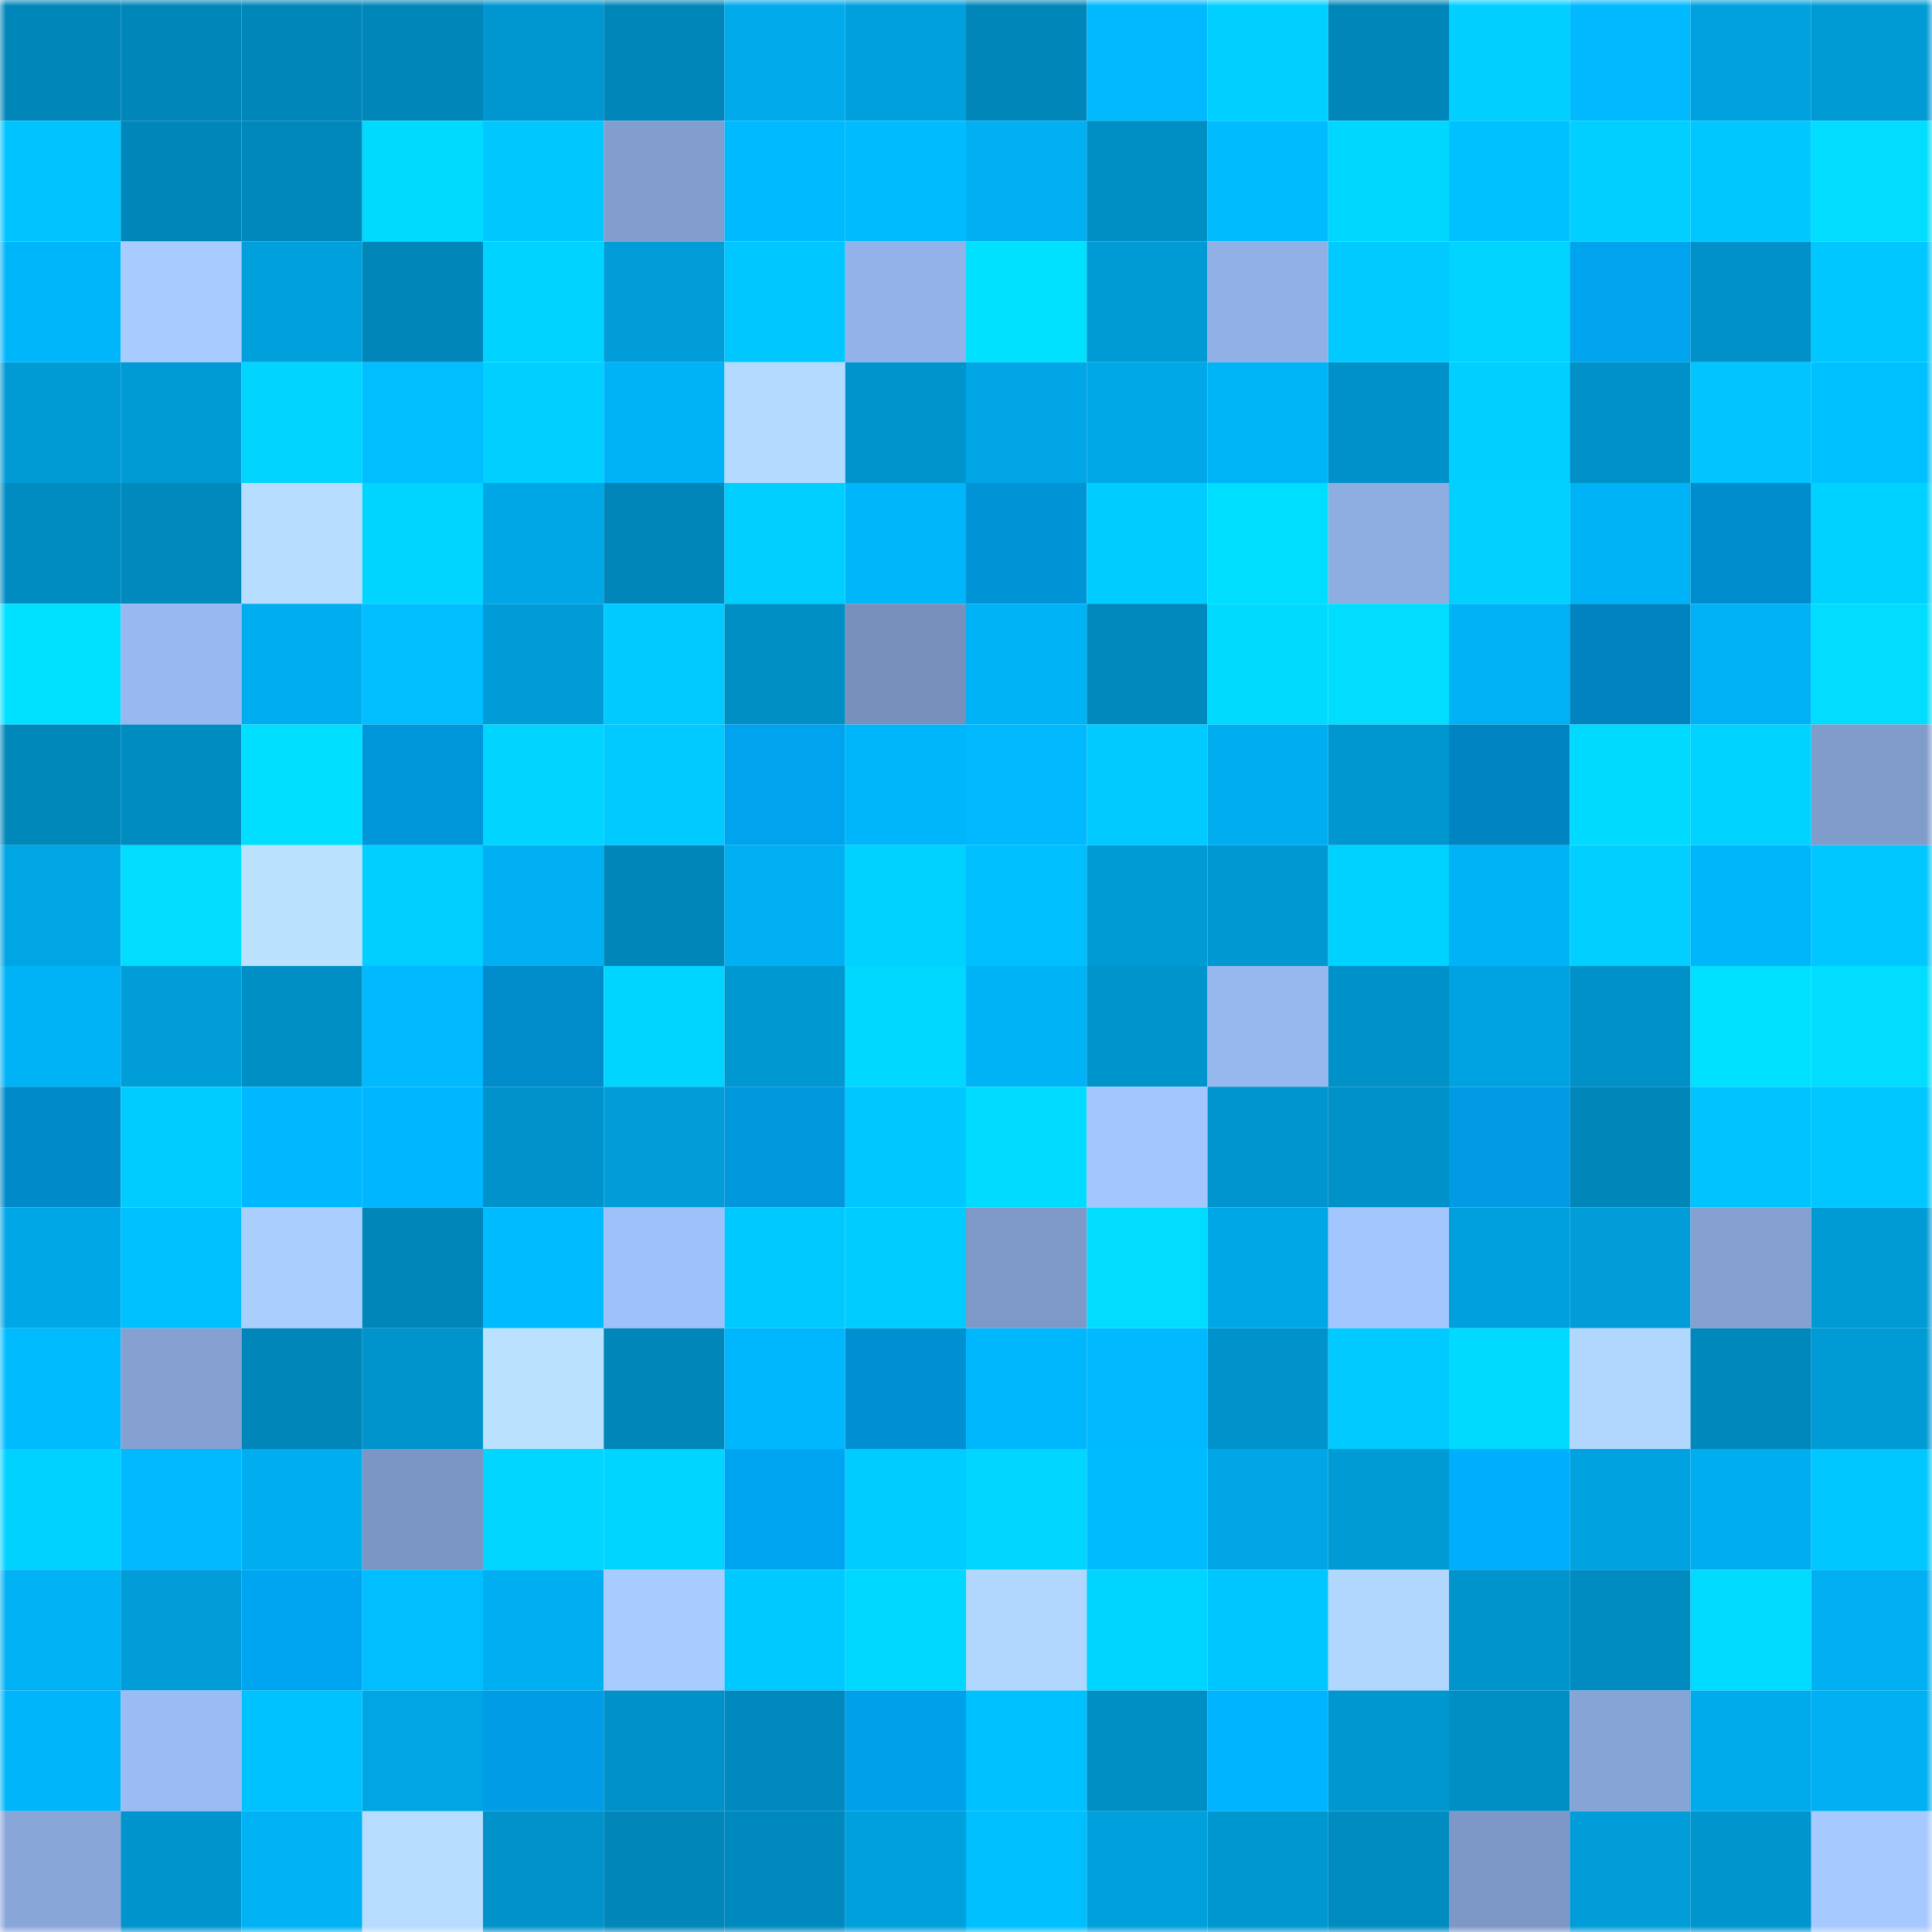 <svg viewBox="0 0 160 160" fill="none" role="img" xmlns="http://www.w3.org/2000/svg" width="240" height="240" name="ens%2Csnp499.eth"><mask id="1423460268" mask-type="alpha" maskUnits="userSpaceOnUse" x="0" y="0" width="160" height="160"><rect width="160" height="160" fill="#FFFFFF"></rect></mask><g mask="url(#1423460268)"><rect x="0" y="0" width="10" height="10" fill="#0086b9"></rect><rect x="10" y="0" width="10" height="10" fill="#0086b9"></rect><rect x="20" y="0" width="10" height="10" fill="#0086b9"></rect><rect x="30" y="0" width="10" height="10" fill="#0086b9"></rect><rect x="40" y="0" width="10" height="10" fill="#0096cf"></rect><rect x="50" y="0" width="10" height="10" fill="#0086b9"></rect><rect x="60" y="0" width="10" height="10" fill="#00aaeb"></rect><rect x="70" y="0" width="10" height="10" fill="#00a0dc"></rect><rect x="80" y="0" width="10" height="10" fill="#0086b9"></rect><rect x="90" y="0" width="10" height="10" fill="#00b9ff"></rect><rect x="100" y="0" width="10" height="10" fill="#00d0ff"></rect><rect x="110" y="0" width="10" height="10" fill="#0086b9"></rect><rect x="120" y="0" width="10" height="10" fill="#00cfff"></rect><rect x="130" y="0" width="10" height="10" fill="#00b9ff"></rect><rect x="140" y="0" width="10" height="10" fill="#00a1de"></rect><rect x="150" y="0" width="10" height="10" fill="#009ad4"></rect><rect x="0" y="10" width="10" height="10" fill="#00c4ff"></rect><rect x="10" y="10" width="10" height="10" fill="#0086b9"></rect><rect x="20" y="10" width="10" height="10" fill="#0088bc"></rect><rect x="30" y="10" width="10" height="10" fill="#00daff"></rect><rect x="40" y="10" width="10" height="10" fill="#00c8ff"></rect><rect x="50" y="10" width="10" height="10" fill="#829ecf"></rect><rect x="60" y="10" width="10" height="10" fill="#00baff"></rect><rect x="70" y="10" width="10" height="10" fill="#00bcff"></rect><rect x="80" y="10" width="10" height="10" fill="#00b0f2"></rect><rect x="90" y="10" width="10" height="10" fill="#008fc5"></rect><rect x="100" y="10" width="10" height="10" fill="#00bcff"></rect><rect x="110" y="10" width="10" height="10" fill="#00d7ff"></rect><rect x="120" y="10" width="10" height="10" fill="#00c1ff"></rect><rect x="130" y="10" width="10" height="10" fill="#00cfff"></rect><rect x="140" y="10" width="10" height="10" fill="#00c8ff"></rect><rect x="150" y="10" width="10" height="10" fill="#00ddff"></rect><rect x="0" y="20" width="10" height="10" fill="#00b6fb"></rect><rect x="10" y="20" width="10" height="10" fill="#a8ccff"></rect><rect x="20" y="20" width="10" height="10" fill="#00a0dd"></rect><rect x="30" y="20" width="10" height="10" fill="#0086b9"></rect><rect x="40" y="20" width="10" height="10" fill="#00d3ff"></rect><rect x="50" y="20" width="10" height="10" fill="#009dd8"></rect><rect x="60" y="20" width="10" height="10" fill="#00c7ff"></rect><rect x="70" y="20" width="10" height="10" fill="#93b2e9"></rect><rect x="80" y="20" width="10" height="10" fill="#00e0ff"></rect><rect x="90" y="20" width="10" height="10" fill="#009ad4"></rect><rect x="100" y="20" width="10" height="10" fill="#91b1e6"></rect><rect x="110" y="20" width="10" height="10" fill="#00caff"></rect><rect x="120" y="20" width="10" height="10" fill="#00d4ff"></rect><rect x="130" y="20" width="10" height="10" fill="#00a3ee"></rect><rect x="140" y="20" width="10" height="10" fill="#0091c9"></rect><rect x="150" y="20" width="10" height="10" fill="#00c7ff"></rect><rect x="0" y="30" width="10" height="10" fill="#009ad5"></rect><rect x="10" y="30" width="10" height="10" fill="#009ad4"></rect><rect x="20" y="30" width="10" height="10" fill="#00d4ff"></rect><rect x="30" y="30" width="10" height="10" fill="#00beff"></rect><rect x="40" y="30" width="10" height="10" fill="#00cfff"></rect><rect x="50" y="30" width="10" height="10" fill="#00b3f7"></rect><rect x="60" y="30" width="10" height="10" fill="#b4dbff"></rect><rect x="70" y="30" width="10" height="10" fill="#0094cd"></rect><rect x="80" y="30" width="10" height="10" fill="#00a6e5"></rect><rect x="90" y="30" width="10" height="10" fill="#00a8e8"></rect><rect x="100" y="30" width="10" height="10" fill="#00b4f8"></rect><rect x="110" y="30" width="10" height="10" fill="#0091c9"></rect><rect x="120" y="30" width="10" height="10" fill="#00d0ff"></rect><rect x="130" y="30" width="10" height="10" fill="#0091c9"></rect><rect x="140" y="30" width="10" height="10" fill="#00c5ff"></rect><rect x="150" y="30" width="10" height="10" fill="#00c1ff"></rect><rect x="0" y="40" width="10" height="10" fill="#008cc1"></rect><rect x="10" y="40" width="10" height="10" fill="#0089bd"></rect><rect x="20" y="40" width="10" height="10" fill="#b6ddff"></rect><rect x="30" y="40" width="10" height="10" fill="#00d5ff"></rect><rect x="40" y="40" width="10" height="10" fill="#00a7e7"></rect><rect x="50" y="40" width="10" height="10" fill="#0086b9"></rect><rect x="60" y="40" width="10" height="10" fill="#00ceff"></rect><rect x="70" y="40" width="10" height="10" fill="#00b6fb"></rect><rect x="80" y="40" width="10" height="10" fill="#0093d6"></rect><rect x="90" y="40" width="10" height="10" fill="#00ccff"></rect><rect x="100" y="40" width="10" height="10" fill="#00deff"></rect><rect x="110" y="40" width="10" height="10" fill="#8eade1"></rect><rect x="120" y="40" width="10" height="10" fill="#00d1ff"></rect><rect x="130" y="40" width="10" height="10" fill="#00b3f7"></rect><rect x="140" y="40" width="10" height="10" fill="#008dce"></rect><rect x="150" y="40" width="10" height="10" fill="#00d2ff"></rect><rect x="0" y="50" width="10" height="10" fill="#00e0ff"></rect><rect x="10" y="50" width="10" height="10" fill="#97b8f0"></rect><rect x="20" y="50" width="10" height="10" fill="#00adef"></rect><rect x="30" y="50" width="10" height="10" fill="#00beff"></rect><rect x="40" y="50" width="10" height="10" fill="#009cd8"></rect><rect x="50" y="50" width="10" height="10" fill="#00caff"></rect><rect x="60" y="50" width="10" height="10" fill="#008fc5"></rect><rect x="70" y="50" width="10" height="10" fill="#7790bc"></rect><rect x="80" y="50" width="10" height="10" fill="#00b3f7"></rect><rect x="90" y="50" width="10" height="10" fill="#0089bd"></rect><rect x="100" y="50" width="10" height="10" fill="#00daff"></rect><rect x="110" y="50" width="10" height="10" fill="#00ddff"></rect><rect x="120" y="50" width="10" height="10" fill="#00b2f5"></rect><rect x="130" y="50" width="10" height="10" fill="#0083bf"></rect><rect x="140" y="50" width="10" height="10" fill="#00b2f5"></rect><rect x="150" y="50" width="10" height="10" fill="#00ddff"></rect><rect x="0" y="60" width="10" height="10" fill="#0088bb"></rect><rect x="10" y="60" width="10" height="10" fill="#008cc1"></rect><rect x="20" y="60" width="10" height="10" fill="#00dfff"></rect><rect x="30" y="60" width="10" height="10" fill="#0096da"></rect><rect x="40" y="60" width="10" height="10" fill="#00d4ff"></rect><rect x="50" y="60" width="10" height="10" fill="#00caff"></rect><rect x="60" y="60" width="10" height="10" fill="#00a3ed"></rect><rect x="70" y="60" width="10" height="10" fill="#00b6fb"></rect><rect x="80" y="60" width="10" height="10" fill="#00b9ff"></rect><rect x="90" y="60" width="10" height="10" fill="#00caff"></rect><rect x="100" y="60" width="10" height="10" fill="#00aef0"></rect><rect x="110" y="60" width="10" height="10" fill="#0097d0"></rect><rect x="120" y="60" width="10" height="10" fill="#0085c2"></rect><rect x="130" y="60" width="10" height="10" fill="#00daff"></rect><rect x="140" y="60" width="10" height="10" fill="#00d3ff"></rect><rect x="150" y="60" width="10" height="10" fill="#809ccb"></rect><rect x="0" y="70" width="10" height="10" fill="#00a5e4"></rect><rect x="10" y="70" width="10" height="10" fill="#00ddff"></rect><rect x="20" y="70" width="10" height="10" fill="#bae2ff"></rect><rect x="30" y="70" width="10" height="10" fill="#00cfff"></rect><rect x="40" y="70" width="10" height="10" fill="#00b0f3"></rect><rect x="50" y="70" width="10" height="10" fill="#0086b9"></rect><rect x="60" y="70" width="10" height="10" fill="#00b0f2"></rect><rect x="70" y="70" width="10" height="10" fill="#00d2ff"></rect><rect x="80" y="70" width="10" height="10" fill="#00bfff"></rect><rect x="90" y="70" width="10" height="10" fill="#009ad4"></rect><rect x="100" y="70" width="10" height="10" fill="#0098d2"></rect><rect x="110" y="70" width="10" height="10" fill="#00d2ff"></rect><rect x="120" y="70" width="10" height="10" fill="#00b2f6"></rect><rect x="130" y="70" width="10" height="10" fill="#00cfff"></rect><rect x="140" y="70" width="10" height="10" fill="#00b6fb"></rect><rect x="150" y="70" width="10" height="10" fill="#00c7ff"></rect><rect x="0" y="80" width="10" height="10" fill="#00b3f7"></rect><rect x="10" y="80" width="10" height="10" fill="#009dd8"></rect><rect x="20" y="80" width="10" height="10" fill="#008fc5"></rect><rect x="30" y="80" width="10" height="10" fill="#00b9ff"></rect><rect x="40" y="80" width="10" height="10" fill="#008bca"></rect><rect x="50" y="80" width="10" height="10" fill="#00d5ff"></rect><rect x="60" y="80" width="10" height="10" fill="#0098d1"></rect><rect x="70" y="80" width="10" height="10" fill="#00d8ff"></rect><rect x="80" y="80" width="10" height="10" fill="#00b3f7"></rect><rect x="90" y="80" width="10" height="10" fill="#0094cd"></rect><rect x="100" y="80" width="10" height="10" fill="#97b7ef"></rect><rect x="110" y="80" width="10" height="10" fill="#0091c9"></rect><rect x="120" y="80" width="10" height="10" fill="#00a3e1"></rect><rect x="130" y="80" width="10" height="10" fill="#0091c9"></rect><rect x="140" y="80" width="10" height="10" fill="#00e0ff"></rect><rect x="150" y="80" width="10" height="10" fill="#00ddff"></rect><rect x="0" y="90" width="10" height="10" fill="#008aca"></rect><rect x="10" y="90" width="10" height="10" fill="#00ccff"></rect><rect x="20" y="90" width="10" height="10" fill="#00b8ff"></rect><rect x="30" y="90" width="10" height="10" fill="#00b6ff"></rect><rect x="40" y="90" width="10" height="10" fill="#0093cb"></rect><rect x="50" y="90" width="10" height="10" fill="#009dd8"></rect><rect x="60" y="90" width="10" height="10" fill="#0097dd"></rect><rect x="70" y="90" width="10" height="10" fill="#00c7ff"></rect><rect x="80" y="90" width="10" height="10" fill="#00dcff"></rect><rect x="90" y="90" width="10" height="10" fill="#a3c6ff"></rect><rect x="100" y="90" width="10" height="10" fill="#0095ce"></rect><rect x="110" y="90" width="10" height="10" fill="#0091c9"></rect><rect x="120" y="90" width="10" height="10" fill="#009be3"></rect><rect x="130" y="90" width="10" height="10" fill="#0086b9"></rect><rect x="140" y="90" width="10" height="10" fill="#00c4ff"></rect><rect x="150" y="90" width="10" height="10" fill="#00c7ff"></rect><rect x="0" y="100" width="10" height="10" fill="#00a7e6"></rect><rect x="10" y="100" width="10" height="10" fill="#00c1ff"></rect><rect x="20" y="100" width="10" height="10" fill="#aacfff"></rect><rect x="30" y="100" width="10" height="10" fill="#0086b9"></rect><rect x="40" y="100" width="10" height="10" fill="#00bbff"></rect><rect x="50" y="100" width="10" height="10" fill="#9ec1fb"></rect><rect x="60" y="100" width="10" height="10" fill="#00c9ff"></rect><rect x="70" y="100" width="10" height="10" fill="#00ccff"></rect><rect x="80" y="100" width="10" height="10" fill="#7e99c8"></rect><rect x="90" y="100" width="10" height="10" fill="#00ddff"></rect><rect x="100" y="100" width="10" height="10" fill="#00a7e6"></rect><rect x="110" y="100" width="10" height="10" fill="#a3c6ff"></rect><rect x="120" y="100" width="10" height="10" fill="#00a0dd"></rect><rect x="130" y="100" width="10" height="10" fill="#009dd8"></rect><rect x="140" y="100" width="10" height="10" fill="#84a1d1"></rect><rect x="150" y="100" width="10" height="10" fill="#009ad4"></rect><rect x="0" y="110" width="10" height="10" fill="#00bcff"></rect><rect x="10" y="110" width="10" height="10" fill="#85a1d2"></rect><rect x="20" y="110" width="10" height="10" fill="#0086b9"></rect><rect x="30" y="110" width="10" height="10" fill="#0094cd"></rect><rect x="40" y="110" width="10" height="10" fill="#bae2ff"></rect><rect x="50" y="110" width="10" height="10" fill="#0086b9"></rect><rect x="60" y="110" width="10" height="10" fill="#00b7fd"></rect><rect x="70" y="110" width="10" height="10" fill="#0090d2"></rect><rect x="80" y="110" width="10" height="10" fill="#00b7fd"></rect><rect x="90" y="110" width="10" height="10" fill="#00b9ff"></rect><rect x="100" y="110" width="10" height="10" fill="#0092ca"></rect><rect x="110" y="110" width="10" height="10" fill="#00caff"></rect><rect x="120" y="110" width="10" height="10" fill="#00daff"></rect><rect x="130" y="110" width="10" height="10" fill="#b1d7ff"></rect><rect x="140" y="110" width="10" height="10" fill="#0087bb"></rect><rect x="150" y="110" width="10" height="10" fill="#009ad4"></rect><rect x="0" y="120" width="10" height="10" fill="#00d2ff"></rect><rect x="10" y="120" width="10" height="10" fill="#00b9ff"></rect><rect x="20" y="120" width="10" height="10" fill="#00aeef"></rect><rect x="30" y="120" width="10" height="10" fill="#7b96c4"></rect><rect x="40" y="120" width="10" height="10" fill="#00d6ff"></rect><rect x="50" y="120" width="10" height="10" fill="#00d5ff"></rect><rect x="60" y="120" width="10" height="10" fill="#00a5f1"></rect><rect x="70" y="120" width="10" height="10" fill="#00ccff"></rect><rect x="80" y="120" width="10" height="10" fill="#00d6ff"></rect><rect x="90" y="120" width="10" height="10" fill="#00bcff"></rect><rect x="100" y="120" width="10" height="10" fill="#00a6e5"></rect><rect x="110" y="120" width="10" height="10" fill="#009ad4"></rect><rect x="120" y="120" width="10" height="10" fill="#00aefe"></rect><rect x="130" y="120" width="10" height="10" fill="#00a2e0"></rect><rect x="140" y="120" width="10" height="10" fill="#00adef"></rect><rect x="150" y="120" width="10" height="10" fill="#00c7ff"></rect><rect x="0" y="130" width="10" height="10" fill="#00b1f4"></rect><rect x="10" y="130" width="10" height="10" fill="#009dd8"></rect><rect x="20" y="130" width="10" height="10" fill="#00a5f1"></rect><rect x="30" y="130" width="10" height="10" fill="#00beff"></rect><rect x="40" y="130" width="10" height="10" fill="#00aff1"></rect><rect x="50" y="130" width="10" height="10" fill="#a8ccff"></rect><rect x="60" y="130" width="10" height="10" fill="#00c9ff"></rect><rect x="70" y="130" width="10" height="10" fill="#00d8ff"></rect><rect x="80" y="130" width="10" height="10" fill="#b1d7ff"></rect><rect x="90" y="130" width="10" height="10" fill="#00d5ff"></rect><rect x="100" y="130" width="10" height="10" fill="#00c6ff"></rect><rect x="110" y="130" width="10" height="10" fill="#b1d7ff"></rect><rect x="120" y="130" width="10" height="10" fill="#0094cd"></rect><rect x="130" y="130" width="10" height="10" fill="#008cc1"></rect><rect x="140" y="130" width="10" height="10" fill="#00dbff"></rect><rect x="150" y="130" width="10" height="10" fill="#00b0f3"></rect><rect x="0" y="140" width="10" height="10" fill="#00b5fa"></rect><rect x="10" y="140" width="10" height="10" fill="#9abbf4"></rect><rect x="20" y="140" width="10" height="10" fill="#00c2ff"></rect><rect x="30" y="140" width="10" height="10" fill="#00a5e4"></rect><rect x="40" y="140" width="10" height="10" fill="#009de6"></rect><rect x="50" y="140" width="10" height="10" fill="#0091c9"></rect><rect x="60" y="140" width="10" height="10" fill="#0089be"></rect><rect x="70" y="140" width="10" height="10" fill="#00a1ea"></rect><rect x="80" y="140" width="10" height="10" fill="#00c1ff"></rect><rect x="90" y="140" width="10" height="10" fill="#008fc5"></rect><rect x="100" y="140" width="10" height="10" fill="#00b4ff"></rect><rect x="110" y="140" width="10" height="10" fill="#0097d0"></rect><rect x="120" y="140" width="10" height="10" fill="#008fc5"></rect><rect x="130" y="140" width="10" height="10" fill="#87a4d6"></rect><rect x="140" y="140" width="10" height="10" fill="#00abec"></rect><rect x="150" y="140" width="10" height="10" fill="#00b0f3"></rect><rect x="0" y="150" width="10" height="10" fill="#89a6d9"></rect><rect x="10" y="150" width="10" height="10" fill="#0094cd"></rect><rect x="20" y="150" width="10" height="10" fill="#00b1f4"></rect><rect x="30" y="150" width="10" height="10" fill="#b6ddff"></rect><rect x="40" y="150" width="10" height="10" fill="#0092c9"></rect><rect x="50" y="150" width="10" height="10" fill="#0086b9"></rect><rect x="60" y="150" width="10" height="10" fill="#0089be"></rect><rect x="70" y="150" width="10" height="10" fill="#00a0dc"></rect><rect x="80" y="150" width="10" height="10" fill="#00bfff"></rect><rect x="90" y="150" width="10" height="10" fill="#00a0dc"></rect><rect x="100" y="150" width="10" height="10" fill="#0097d0"></rect><rect x="110" y="150" width="10" height="10" fill="#008cc1"></rect><rect x="120" y="150" width="10" height="10" fill="#7d98c6"></rect><rect x="130" y="150" width="10" height="10" fill="#009dd8"></rect><rect x="140" y="150" width="10" height="10" fill="#0095cd"></rect><rect x="150" y="150" width="10" height="10" fill="#a6c9ff"></rect></g></svg>